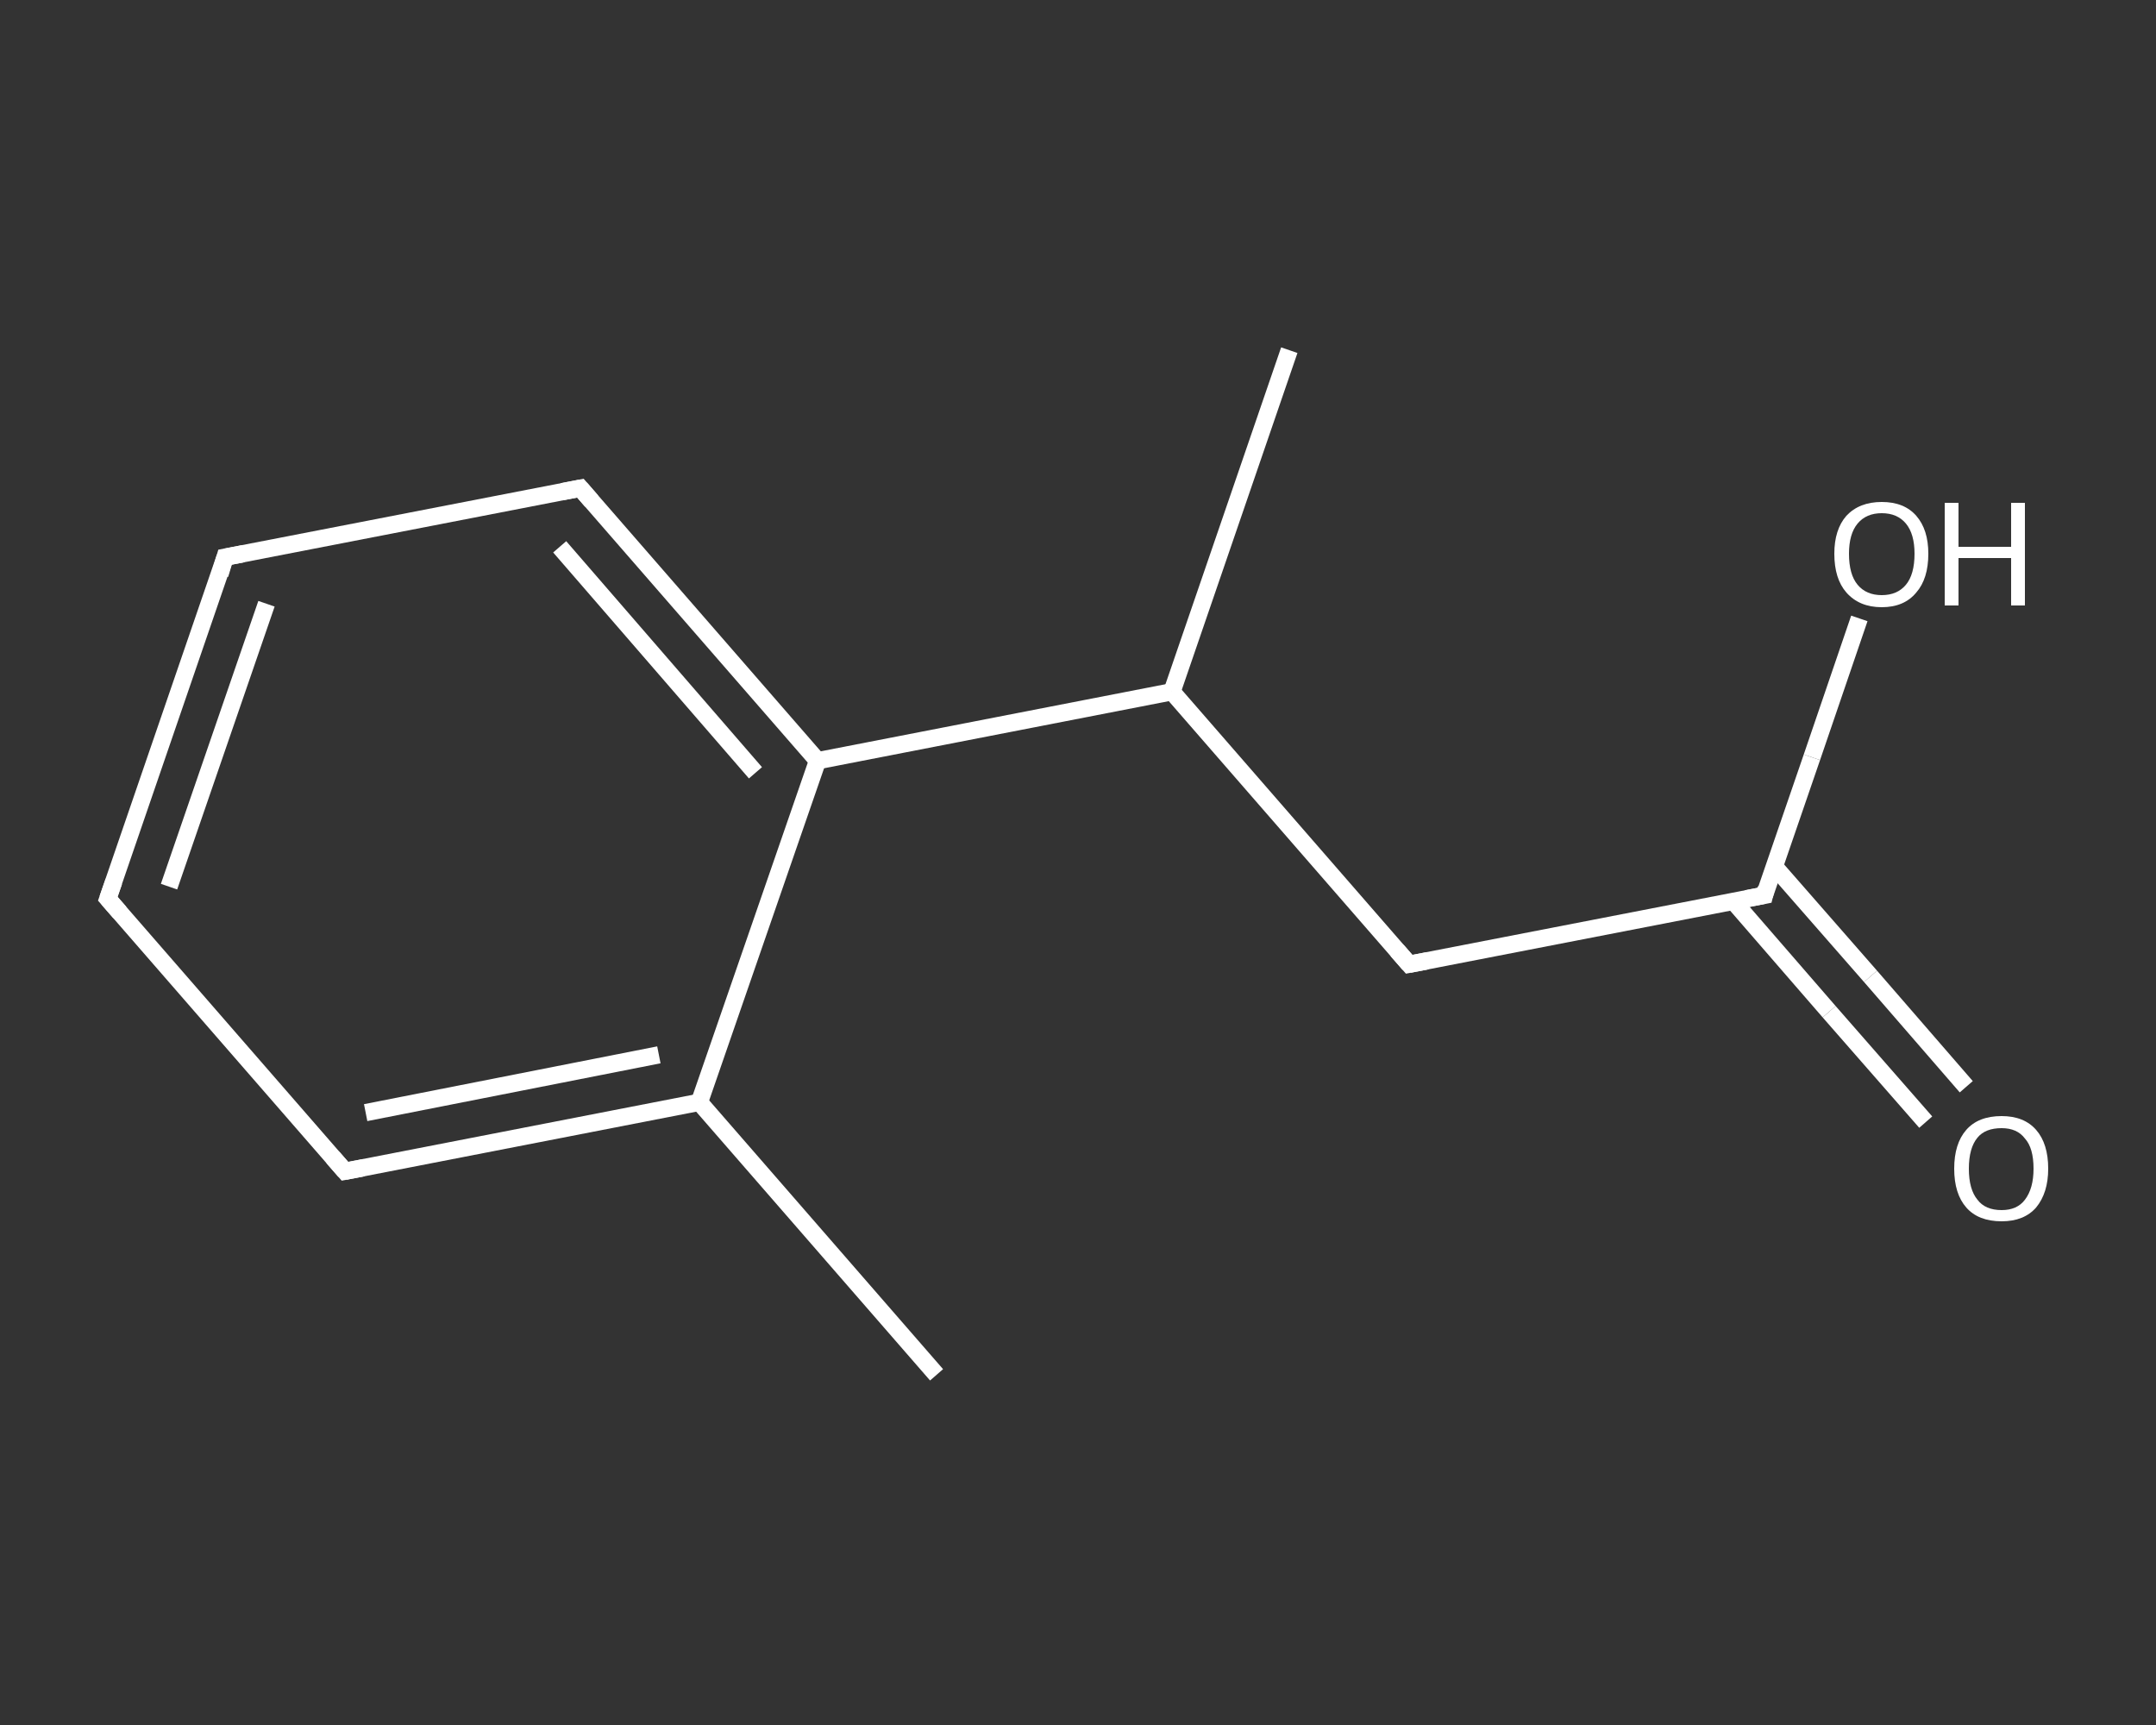 <?xml version='1.0' encoding='iso-8859-1'?>
<svg version='1.1' baseProfile='full'
              xmlns='http://www.w3.org/2000/svg'
                      xmlns:rdkit='http://www.rdkit.org/xml'
                      xmlns:xlink='http://www.w3.org/1999/xlink'
                  xml:space='preserve'
width='250px' height='200px' viewBox='0 0 250 200'>
<rect x="0" y="0" width="250" height="200" fill="#333333" stroke="none"/>
<!-- END OF HEADER -->
<rect style='opacity:1.0;fill:transparent;stroke:none' width='250.0' height='200.0' x='0.0' y='0.0'> </rect>
<path class='bond-0 atom-0 atom-1' d='M 108.6,159.4 L 81.1,127.8' style='fill:none;fill-rule:evenodd;stroke:#FFFFFF;stroke-width:2.0px;stroke-linecap:butt;stroke-linejoin:miter;stroke-opacity:1' />
<path class='bond-1 atom-1 atom-2' d='M 81.1,127.8 L 40.0,135.8' style='fill:none;fill-rule:evenodd;stroke:#FFFFFF;stroke-width:2.0px;stroke-linecap:butt;stroke-linejoin:miter;stroke-opacity:1' />
<path class='bond-1 atom-1 atom-2' d='M 76.4,122.3 L 42.4,129.0' style='fill:none;fill-rule:evenodd;stroke:#FFFFFF;stroke-width:2.0px;stroke-linecap:butt;stroke-linejoin:miter;stroke-opacity:1' />
<path class='bond-2 atom-2 atom-3' d='M 40.0,135.8 L 12.5,104.2' style='fill:none;fill-rule:evenodd;stroke:#FFFFFF;stroke-width:2.0px;stroke-linecap:butt;stroke-linejoin:miter;stroke-opacity:1' />
<path class='bond-3 atom-3 atom-4' d='M 12.5,104.2 L 26.1,64.6' style='fill:none;fill-rule:evenodd;stroke:#FFFFFF;stroke-width:2.0px;stroke-linecap:butt;stroke-linejoin:miter;stroke-opacity:1' />
<path class='bond-3 atom-3 atom-4' d='M 19.6,102.8 L 30.9,70.0' style='fill:none;fill-rule:evenodd;stroke:#FFFFFF;stroke-width:2.0px;stroke-linecap:butt;stroke-linejoin:miter;stroke-opacity:1' />
<path class='bond-4 atom-4 atom-5' d='M 26.1,64.6 L 67.3,56.6' style='fill:none;fill-rule:evenodd;stroke:#FFFFFF;stroke-width:2.0px;stroke-linecap:butt;stroke-linejoin:miter;stroke-opacity:1' />
<path class='bond-5 atom-5 atom-6' d='M 67.3,56.6 L 94.8,88.2' style='fill:none;fill-rule:evenodd;stroke:#FFFFFF;stroke-width:2.0px;stroke-linecap:butt;stroke-linejoin:miter;stroke-opacity:1' />
<path class='bond-5 atom-5 atom-6' d='M 64.9,63.4 L 87.6,89.6' style='fill:none;fill-rule:evenodd;stroke:#FFFFFF;stroke-width:2.0px;stroke-linecap:butt;stroke-linejoin:miter;stroke-opacity:1' />
<path class='bond-6 atom-6 atom-7' d='M 94.8,88.2 L 135.9,80.2' style='fill:none;fill-rule:evenodd;stroke:#FFFFFF;stroke-width:2.0px;stroke-linecap:butt;stroke-linejoin:miter;stroke-opacity:1' />
<path class='bond-7 atom-7 atom-8' d='M 135.9,80.2 L 149.5,40.6' style='fill:none;fill-rule:evenodd;stroke:#FFFFFF;stroke-width:2.0px;stroke-linecap:butt;stroke-linejoin:miter;stroke-opacity:1' />
<path class='bond-8 atom-7 atom-9' d='M 135.9,80.2 L 163.4,111.8' style='fill:none;fill-rule:evenodd;stroke:#FFFFFF;stroke-width:2.0px;stroke-linecap:butt;stroke-linejoin:miter;stroke-opacity:1' />
<path class='bond-9 atom-9 atom-10' d='M 163.4,111.8 L 204.6,103.8' style='fill:none;fill-rule:evenodd;stroke:#FFFFFF;stroke-width:2.0px;stroke-linecap:butt;stroke-linejoin:miter;stroke-opacity:1' />
<path class='bond-10 atom-10 atom-11' d='M 201.0,104.5 L 212.1,117.3' style='fill:none;fill-rule:evenodd;stroke:#FFFFFF;stroke-width:2.0px;stroke-linecap:butt;stroke-linejoin:miter;stroke-opacity:1' />
<path class='bond-10 atom-10 atom-11' d='M 212.1,117.3 L 223.3,130.1' style='fill:none;fill-rule:evenodd;stroke:#FFFFFF;stroke-width:2.0px;stroke-linecap:butt;stroke-linejoin:miter;stroke-opacity:1' />
<path class='bond-10 atom-10 atom-11' d='M 205.7,100.4 L 216.9,113.2' style='fill:none;fill-rule:evenodd;stroke:#FFFFFF;stroke-width:2.0px;stroke-linecap:butt;stroke-linejoin:miter;stroke-opacity:1' />
<path class='bond-10 atom-10 atom-11' d='M 216.9,113.2 L 228.0,126.0' style='fill:none;fill-rule:evenodd;stroke:#FFFFFF;stroke-width:2.0px;stroke-linecap:butt;stroke-linejoin:miter;stroke-opacity:1' />
<path class='bond-11 atom-10 atom-12' d='M 204.6,103.8 L 210.1,87.8' style='fill:none;fill-rule:evenodd;stroke:#FFFFFF;stroke-width:2.0px;stroke-linecap:butt;stroke-linejoin:miter;stroke-opacity:1' />
<path class='bond-11 atom-10 atom-12' d='M 210.1,87.8 L 215.6,71.7' style='fill:none;fill-rule:evenodd;stroke:#FFFFFF;stroke-width:2.0px;stroke-linecap:butt;stroke-linejoin:miter;stroke-opacity:1' />
<path class='bond-12 atom-6 atom-1' d='M 94.8,88.2 L 81.1,127.8' style='fill:none;fill-rule:evenodd;stroke:#FFFFFF;stroke-width:2.0px;stroke-linecap:butt;stroke-linejoin:miter;stroke-opacity:1' />
<path d='M 42.1,135.4 L 40.0,135.8 L 38.6,134.2' style='fill:none;stroke:#FFFFFF;stroke-width:2.0px;stroke-linecap:butt;stroke-linejoin:miter;stroke-opacity:1;' />
<path d='M 13.9,105.8 L 12.5,104.2 L 13.2,102.2' style='fill:none;stroke:#FFFFFF;stroke-width:2.0px;stroke-linecap:butt;stroke-linejoin:miter;stroke-opacity:1;' />
<path d='M 25.5,66.6 L 26.1,64.6 L 28.2,64.2' style='fill:none;stroke:#FFFFFF;stroke-width:2.0px;stroke-linecap:butt;stroke-linejoin:miter;stroke-opacity:1;' />
<path d='M 65.2,57.0 L 67.3,56.6 L 68.6,58.1' style='fill:none;stroke:#FFFFFF;stroke-width:2.0px;stroke-linecap:butt;stroke-linejoin:miter;stroke-opacity:1;' />
<path d='M 162.0,110.2 L 163.4,111.8 L 165.5,111.4' style='fill:none;stroke:#FFFFFF;stroke-width:2.0px;stroke-linecap:butt;stroke-linejoin:miter;stroke-opacity:1;' />
<path d='M 202.5,104.2 L 204.6,103.8 L 204.8,103.0' style='fill:none;stroke:#FFFFFF;stroke-width:2.0px;stroke-linecap:butt;stroke-linejoin:miter;stroke-opacity:1;' />
<path class='atom-11' d='M 226.6 135.5
Q 226.6 132.6, 228.0 131.0
Q 229.4 129.4, 232.1 129.4
Q 234.7 129.4, 236.1 131.0
Q 237.5 132.6, 237.5 135.5
Q 237.5 138.3, 236.1 140.0
Q 234.7 141.6, 232.1 141.6
Q 229.4 141.6, 228.0 140.0
Q 226.6 138.4, 226.6 135.5
M 232.1 140.3
Q 233.9 140.3, 234.8 139.1
Q 235.8 137.8, 235.8 135.5
Q 235.8 133.1, 234.8 132.0
Q 233.9 130.8, 232.1 130.8
Q 230.2 130.8, 229.3 131.9
Q 228.3 133.1, 228.3 135.5
Q 228.3 137.9, 229.3 139.1
Q 230.2 140.3, 232.1 140.3
' fill='#FFFFFF'/>
<path class='atom-12' d='M 212.7 64.2
Q 212.7 61.4, 214.1 59.8
Q 215.6 58.2, 218.2 58.2
Q 220.8 58.2, 222.2 59.8
Q 223.6 61.4, 223.6 64.2
Q 223.6 67.1, 222.2 68.7
Q 220.8 70.4, 218.2 70.4
Q 215.6 70.4, 214.1 68.7
Q 212.7 67.1, 212.7 64.2
M 218.2 69.0
Q 220.0 69.0, 221.0 67.8
Q 222.0 66.6, 222.0 64.2
Q 222.0 61.9, 221.0 60.7
Q 220.0 59.5, 218.2 59.5
Q 216.4 59.5, 215.4 60.7
Q 214.4 61.9, 214.4 64.2
Q 214.4 66.6, 215.4 67.8
Q 216.4 69.0, 218.2 69.0
' fill='#FFFFFF'/>
<path class='atom-12' d='M 225.5 58.3
L 227.1 58.3
L 227.1 63.4
L 233.2 63.4
L 233.2 58.3
L 234.8 58.3
L 234.8 70.2
L 233.2 70.2
L 233.2 64.7
L 227.1 64.7
L 227.1 70.2
L 225.5 70.2
L 225.5 58.3
' fill='#FFFFFF'/>
</svg>

